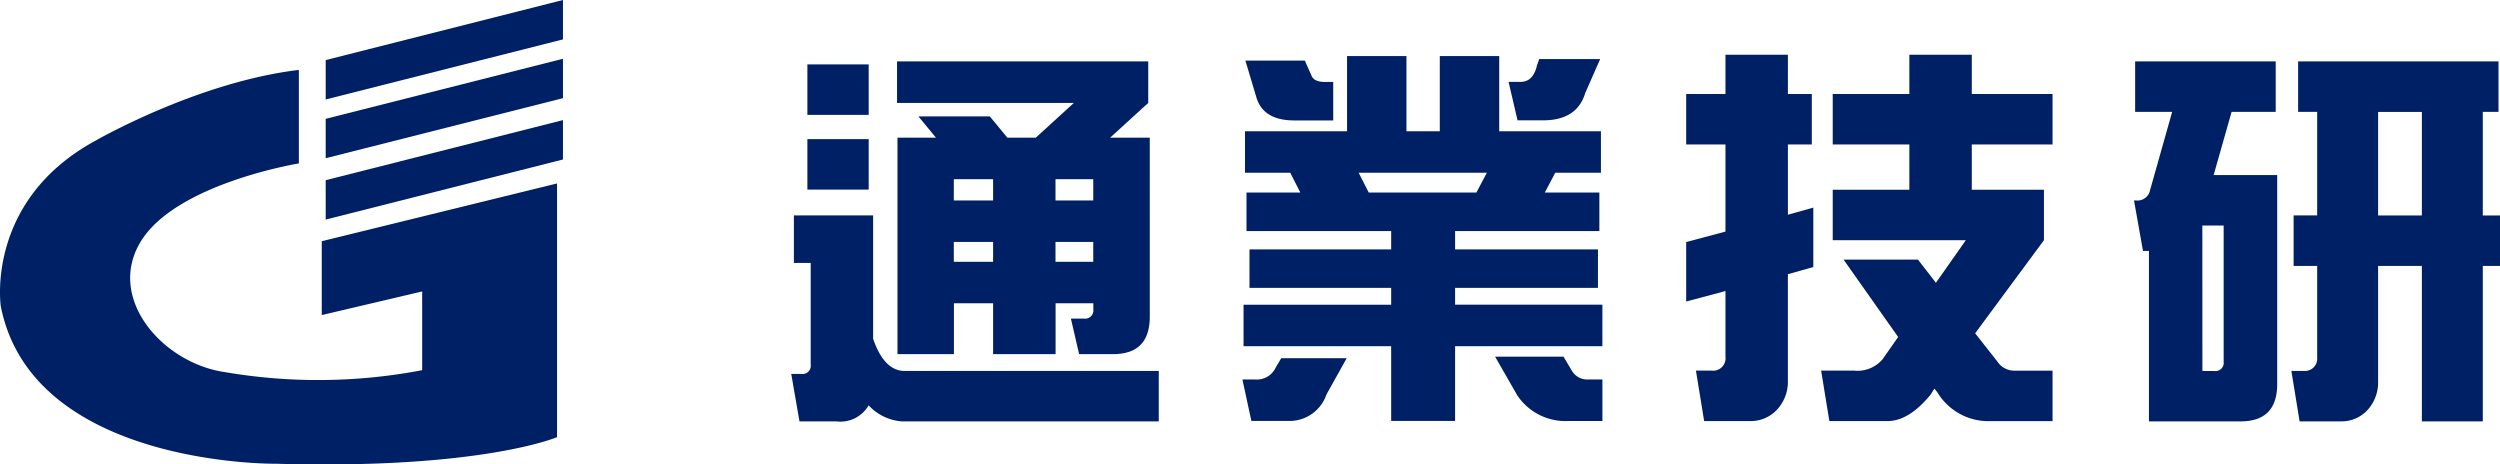 <svg id="组_10234" data-name="组 10234" xmlns="http://www.w3.org/2000/svg" xmlns:xlink="http://www.w3.org/1999/xlink" width="210" height="39.015" viewBox="0 0 210 39.015">
  <defs>
    <clipPath id="clip-path">
      <rect id="矩形_1" data-name="矩形 1" width="210" height="39.015" fill="#002066"/>
    </clipPath>
  </defs>
  <path id="路径_2" data-name="路径 2" d="M68.931,0,49,5.047V8.355L68.931,3.309Z" transform="translate(-21.642 0)" fill="#002066"/>
  <path id="路径_3" data-name="路径 3" d="M68.931,8.841V12.15L49,17.195V13.887Z" transform="translate(-21.642 -3.905)" fill="#002066" fill-rule="evenodd"/>
  <path id="路径_4" data-name="路径 4" d="M68.931,18.073v3.307L49,26.427V23.119Z" transform="translate(-21.642 -7.983)" fill="#002066" fill-rule="evenodd"/>
  <g id="组_2" data-name="组 2">
    <g id="组_1" data-name="组 1" clip-path="url(#clip-path)">
      <path id="路径_5" data-name="路径 5" d="M27.028,24.909l19.764-4.852V41.368S40.423,44.1,23.14,43.6c0,0-20.428.247-23.075-13.233,0,0-1.323-8.85,7.939-13.893,0,0,8.529-4.927,17.1-5.955v7.856S14.952,20.03,11.892,24.826s1.737,10.338,7.029,11.083a46.456,46.456,0,0,0,16.541-.167V29.129l-8.434,1.984Z" transform="translate(0 -4.647)" fill="#002066" fill-rule="evenodd"/>
      <path id="路径_6" data-name="路径 6" d="M125.545,38.13a2.741,2.741,0,0,1-2.7,1.35h-3.109l-.691-3.988h.848a.694.694,0,0,0,.786-.786V26.165h-1.413V22.177h6.657V32.54q.879,2.575,2.512,2.7h21.481V39.48H128.372a4.21,4.21,0,0,1-2.826-1.35M120.4,9.489h5.15v4.24H120.4Zm0,6.281h5.15v4.239H120.4Zm12.31,13.787v4.271h-4.742V15.645H131.2l-1.477-1.789h6l1.476,1.789h2.386l3.2-2.92H127.932V9.239h21.1v3.486l-3.2,2.92h3.329V30.75q-.031,3.078-3.078,3.077h-2.857l-.691-2.984h1.1a.694.694,0,0,0,.785-.785v-.5h-3.171v4.271H136V29.557ZM136,19.131h-3.3v1.791H136Zm-3.3,6.94H136V24.406h-3.3Zm8.542-5.15h3.171V19.131h-3.171Zm0,5.15h3.171V24.406h-3.171Z" transform="translate(-52.58 -4.081)" fill="#002066"/>
      <path id="路径_7" data-name="路径 7" d="M190.183,33.813h5.5l-1.7,3.046a3.282,3.282,0,0,1-3.109,2.229h-3.2l-.754-3.486h1.037a1.747,1.747,0,0,0,1.759-1Zm.754-15.577h-3.8V14.751h8.573V8.439H200.7v6.312H203.5V8.439h4.993v6.312h8.543v3.486H213.2l-.879,1.665h4.584v3.234H204.786v1.539h12v3.234h-12v1.413h12.373v3.486H204.786v6.28h-5.37v-6.28h-12.4V29.322h12.4V27.909h-11.9V24.675h11.9V23.136H187.263V19.9h4.522Zm1.225-9.42.534,1.193q.188.6,1.13.6h.723v3.235h-3.266q-2.638,0-3.2-1.979l-.911-3.046Zm4.522,9.42.848,1.665h9.044l.879-1.665Zm17.21,15.451.691,1.162a1.476,1.476,0,0,0,1.319.754h1.256v3.486h-2.827A4.861,4.861,0,0,1,210,36.922l-1.853-3.235Zm-2.041-25h5.119l-1.256,2.858q-.691,2.291-3.549,2.292h-2.135l-.754-3.235h1.067q1.006-.031,1.319-1.382Z" transform="translate(-82.558 -3.727)" fill="#002066"/>
      <path id="路径_8" data-name="路径 8" d="M262.233,26.673v9.17a3.45,3.45,0,0,1-.817,2.1,3.011,3.011,0,0,1-2.356,1.067H255.2l-.691-4.24h1.319a1.041,1.041,0,0,0,1.162-1.162V28.086l-3.3.879V23.972l3.3-.879V15.776h-3.3v-4.24h3.3v-3.3h5.244v3.3h2.009v4.24h-2.009v5.9l2.136-.6v4.992Zm14.948-2.858H266V19.576h6.437v-3.8H266v-4.24h6.437v-3.3h5.244v3.3h6.784v4.24h-6.784v3.8h6.061v4.239l-5.779,7.82,1.853,2.355a1.717,1.717,0,0,0,1.508.784h3.141v4.24h-5.214a5.007,5.007,0,0,1-4.46-2.418l-.251-.314-.314.5q-1.822,2.23-3.642,2.229h-4.867l-.692-4.24h2.764a2.77,2.77,0,0,0,2.387-.941l1.319-1.884-4.585-6.5h6.25l1.507,1.947Z" transform="translate(-112.051 -3.639)" fill="#002066"/>
      <path id="路径_9" data-name="路径 9" d="M322.32,37.345V25.16h-.5l-.754-4.239h.189a1.075,1.075,0,0,0,1.162-.88l1.854-6.563h-3.11V9.239h11.808v4.239h-3.706l-1.508,5.307h5.339V36.4q-.031,3.078-3.077,3.077H322.32Zm4.491-2.1h1a.694.694,0,0,0,.785-.786V23.025h-1.79Zm14.759-8.824V36.34a3.446,3.446,0,0,1-.816,2.1,2.955,2.955,0,0,1-2.324,1.036h-3.455l-.691-4.239h1.036a1.032,1.032,0,0,0,1.131-1.13V26.417h-1.978V22.177h1.978v-8.7h-1.6V9.239h16.832v4.239h-1.319v8.7h1.445v4.239h-1.445V39.48h-5.119V26.417Zm0-4.239h3.675v-8.7H341.57Z" transform="translate(-141.809 -4.081)" fill="#002066"/>
    </g>
  </g>
</svg>

